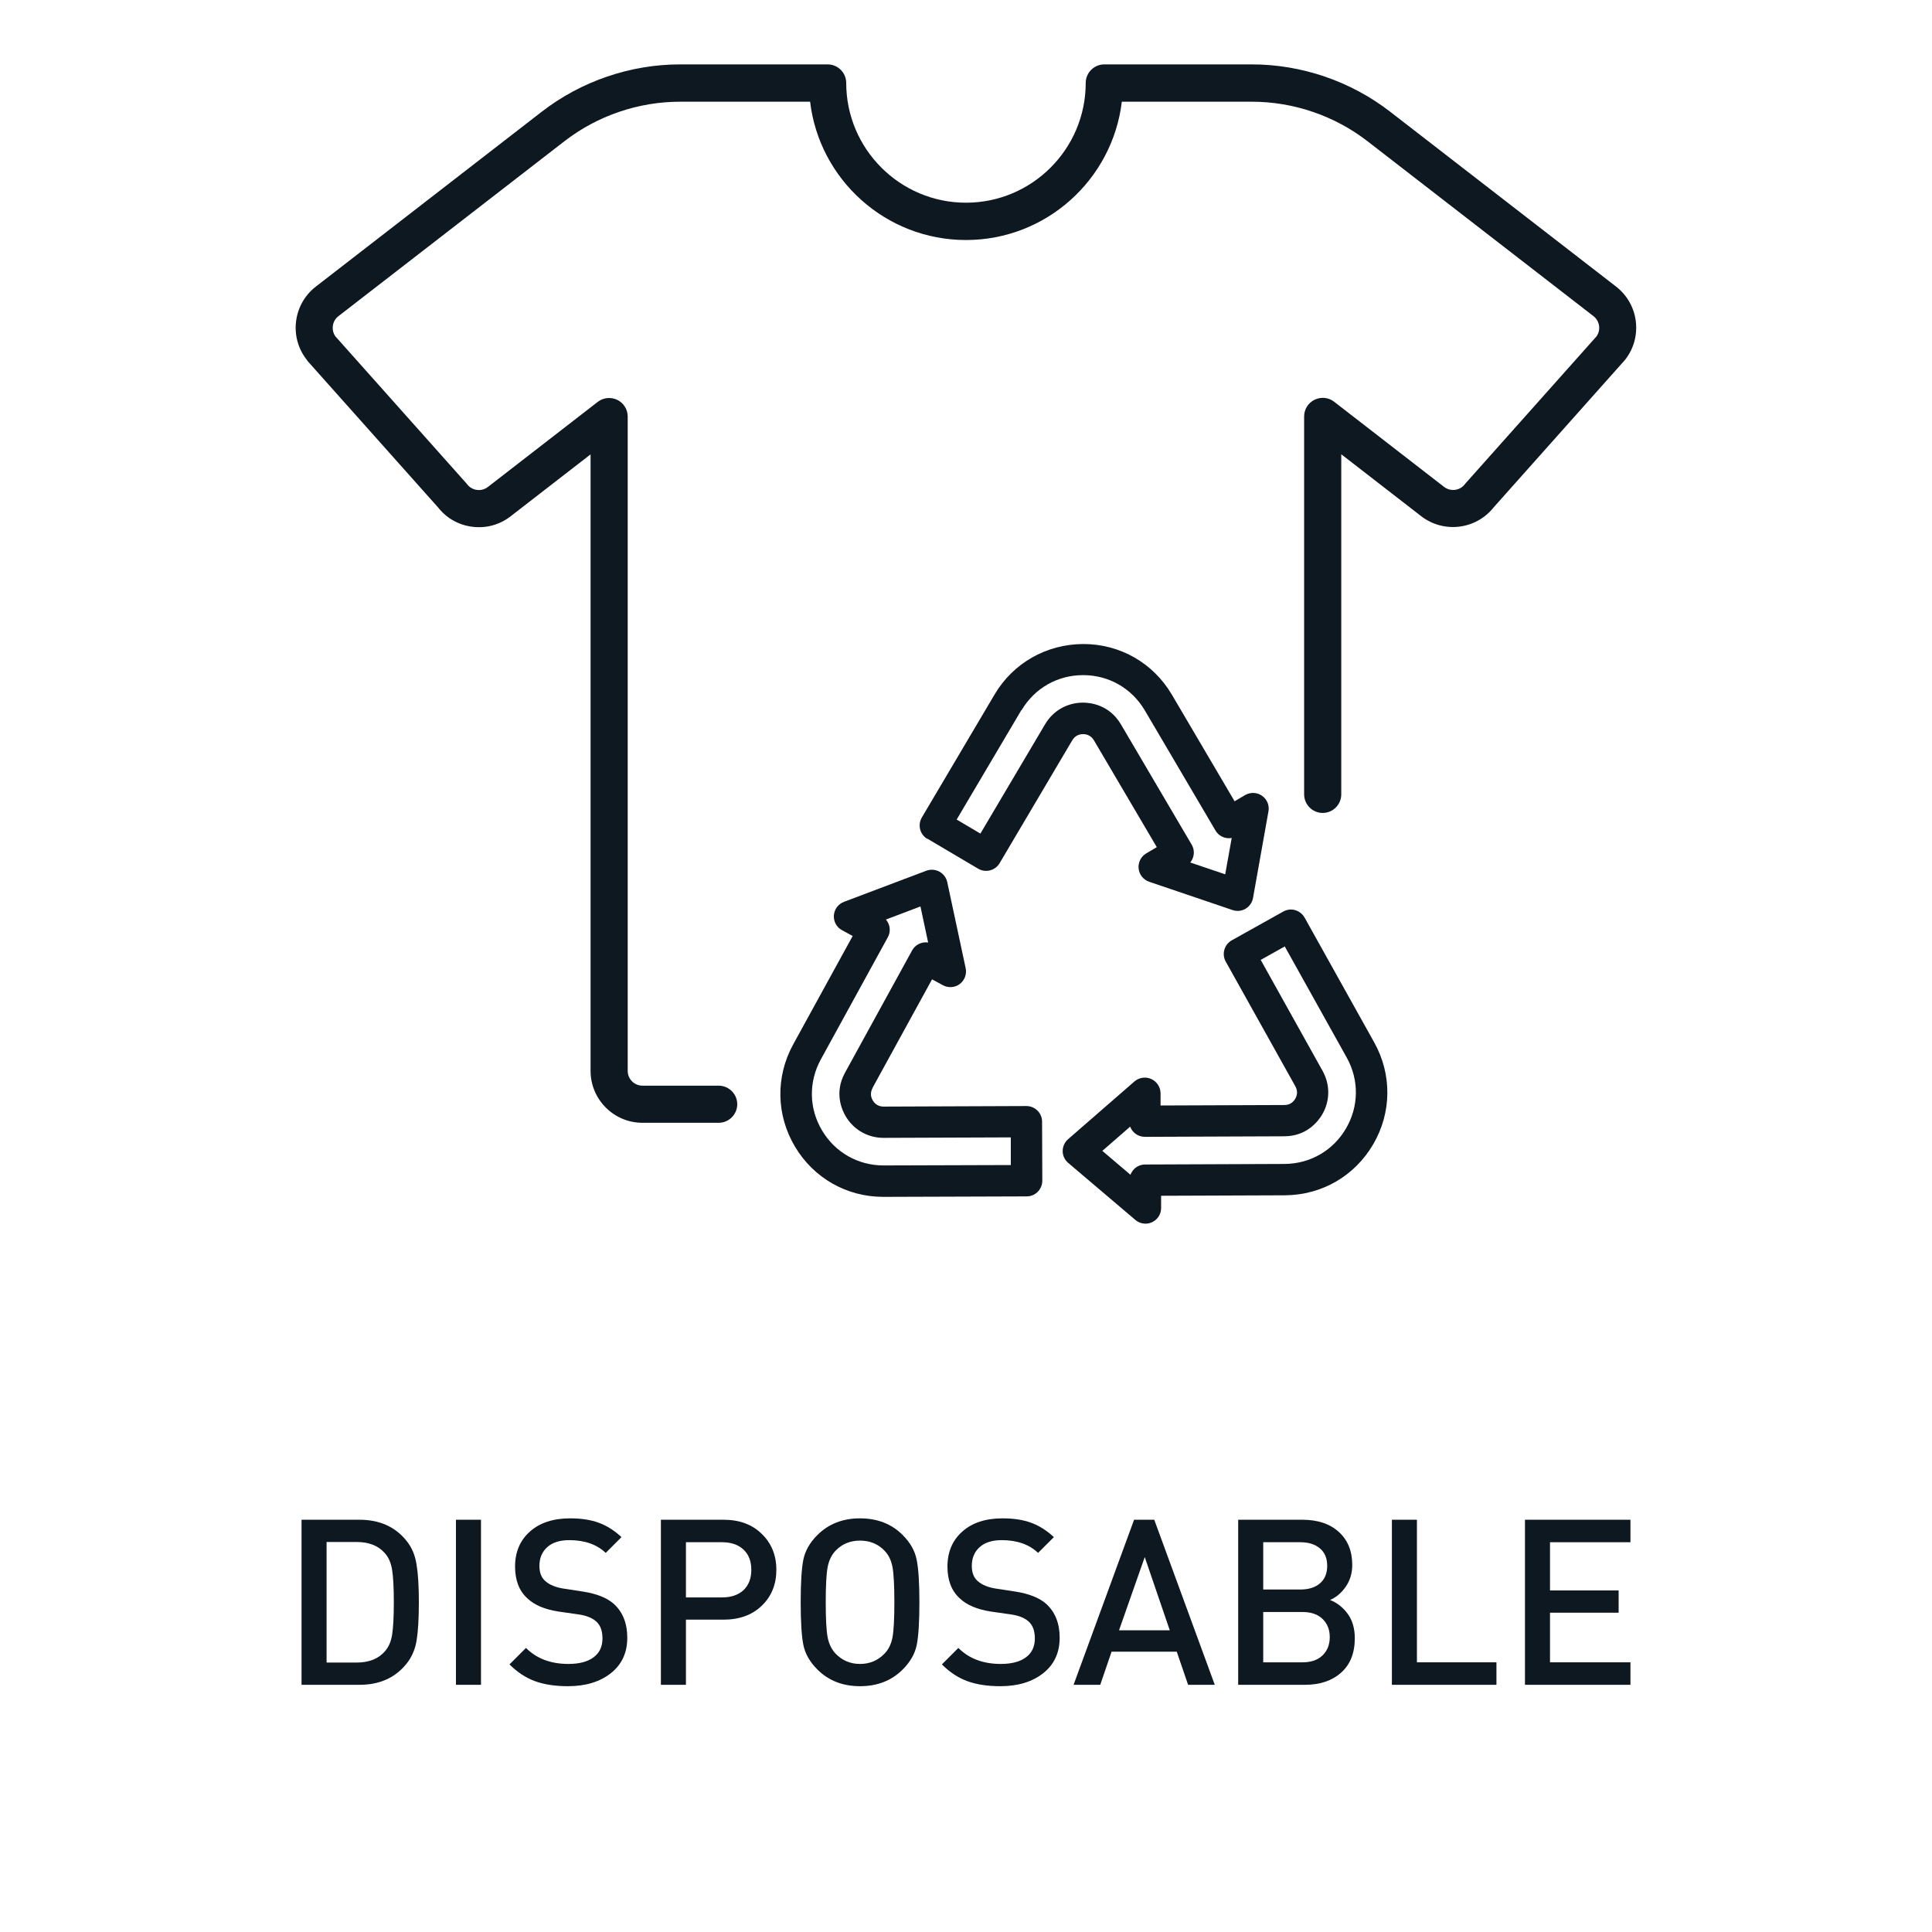 <svg xmlns="http://www.w3.org/2000/svg" xmlns:xlink="http://www.w3.org/1999/xlink" xmlns:serif="http://www.serif.com/" width="100%" height="100%" viewBox="0 0 1500 1500" xml:space="preserve" style="fill-rule:evenodd;clip-rule:evenodd;stroke-linejoin:round;stroke-miterlimit:2;">    <g id="Properties">        <g id="DISPOSABLE">            <g transform="matrix(1,0,0,1,4.544,7.10543e-15)">                <g transform="matrix(7.207,0,0,7.207,24.729,-16.165)">                    <path d="M29.05,41.11L43.15,56.93C44.06,58.08 45.36,58.81 46.82,58.99C48.3,59.18 49.77,58.78 50.95,57.86L59.56,51.19L59.56,117.61C59.56,120.69 62.07,123.2 65.15,123.2L73.36,123.2C74.46,123.2 75.36,122.3 75.36,121.2C75.36,120.1 74.46,119.2 73.36,119.2L65.15,119.2C64.27,119.2 63.56,118.49 63.56,117.61L63.56,47.12C63.56,46.36 63.13,45.66 62.44,45.32C61.75,44.99 60.94,45.07 60.34,45.53L48.5,54.7C48.16,54.96 47.75,55.08 47.32,55.02C46.9,54.97 46.52,54.75 46.26,54.41C46.23,54.37 46.2,54.34 46.17,54.3L32.08,38.49C31.58,37.8 31.72,36.82 32.4,36.3L56.74,17.46C60.29,14.71 64.71,13.2 69.2,13.2L83.21,13.2C84.2,21.58 91.35,28.1 100,28.1C108.65,28.1 115.79,21.58 116.79,13.2L130.8,13.2C135.29,13.2 139.71,14.71 143.26,17.46L167.6,36.3C168.28,36.83 168.42,37.8 167.92,38.49L153.83,54.3C153.83,54.3 153.77,54.37 153.74,54.41C153.2,55.11 152.2,55.23 151.5,54.69L139.66,45.52C139.06,45.05 138.24,44.97 137.55,45.31C136.86,45.65 136.43,46.34 136.43,47.11L136.43,87.82C136.43,88.92 137.33,89.82 138.43,89.82C139.53,89.82 140.43,88.92 140.43,87.82L140.43,51.18L149.04,57.85C151.46,59.72 154.94,59.3 156.84,56.91L170.94,41.08C170.94,41.08 171,41.01 171.03,40.97C171.95,39.79 172.34,38.32 172.16,36.84C171.97,35.36 171.22,34.04 170.04,33.12L145.7,14.28C141.45,10.99 136.16,9.18 130.79,9.18L114.9,9.18C113.8,9.18 112.9,10.08 112.9,11.18C112.9,18.3 107.11,24.08 100,24.08C92.89,24.08 87.1,18.29 87.1,11.18C87.1,10.08 86.2,9.18 85.1,9.18L69.21,9.18C63.84,9.18 58.55,10.99 54.3,14.28L29.96,33.12C27.52,35.01 27.07,38.53 28.96,40.97C28.99,41.01 29.02,41.04 29.05,41.08L29.05,41.11Z" style="fill:rgb(14,24,33);fill-rule:nonzero;"></path>                </g>                <g transform="matrix(6.084,0,0,6.084,228.608,294.011)">                    <path d="M74.4,104.41L74.47,104.41L92.7,104.35C93.23,104.35 93.74,104.14 94.11,103.76C94.48,103.38 94.69,102.87 94.69,102.34L94.66,94.81C94.66,93.71 93.76,92.82 92.66,92.82L74.44,92.89C73.68,92.89 73.27,92.46 73.06,92.11C72.76,91.61 72.74,91.09 73.02,90.53L73.02,90.51L80.62,76.65L82,77.4C82.69,77.77 83.53,77.72 84.15,77.25C84.78,76.78 85.07,75.99 84.91,75.23L82.56,64.25C82.44,63.68 82.07,63.19 81.56,62.91C81.05,62.63 80.44,62.59 79.89,62.79L69.38,66.76C68.65,67.04 68.15,67.71 68.09,68.49C68.04,69.27 68.44,70.01 69.13,70.38L70.49,71.12L62.88,84.99C60.64,89.11 60.73,93.96 63.12,97.99C65.51,102.01 69.72,104.41 74.4,104.41ZM66.42,86.88L74.97,71.29C75.23,70.82 75.29,70.28 75.14,69.77C75.06,69.49 74.92,69.24 74.73,69.02L79.14,67.35L80.12,71.95C79.31,71.83 78.48,72.21 78.07,72.97L69.52,88.55C69.52,88.55 69.5,88.58 69.5,88.59C68.12,91.11 69.11,93.31 69.6,94.13C70.62,95.85 72.42,96.88 74.43,96.88L74.45,96.88L90.67,96.82L90.67,100.35L74.46,100.4L74.42,100.4C71.17,100.4 68.24,98.73 66.58,95.93C64.91,93.14 64.85,89.76 66.42,86.88Z" style="fill:rgb(14,24,33);fill-rule:nonzero;"></path>                </g>                <g transform="matrix(6.084,0,0,6.084,228.608,294.011)">                    <path d="M118.1,74.39L126.98,90.3C127.35,90.97 127.18,91.53 126.97,91.89C126.76,92.25 126.34,92.69 125.59,92.69L109.78,92.75L109.78,91.18C109.77,90.4 109.31,89.69 108.59,89.37C107.88,89.05 107.04,89.17 106.45,89.68L97.98,97.05C97.54,97.43 97.29,97.99 97.29,98.57C97.29,99.15 97.55,99.7 98,100.08L106.56,107.35C106.93,107.66 107.39,107.83 107.86,107.83C108.15,107.83 108.43,107.77 108.7,107.64C109.41,107.31 109.86,106.6 109.85,105.82L109.85,104.27L125.66,104.21C130.35,104.18 134.55,101.75 136.91,97.71C139.28,93.66 139.33,88.79 137.04,84.69L128.16,68.77C127.9,68.31 127.47,67.97 126.96,67.82C126.45,67.67 125.9,67.74 125.44,68L118.87,71.67C117.91,72.21 117.56,73.43 118.1,74.39ZM125.64,72.47L133.54,86.64C135.13,89.49 135.09,92.88 133.44,95.69C131.8,98.5 128.88,100.19 125.6,100.21L107.81,100.28C107.28,100.28 106.77,100.49 106.4,100.87C106.2,101.08 106.04,101.32 105.94,101.59L102.35,98.54L105.9,95.45C106.18,96.21 106.92,96.75 107.78,96.75L125.6,96.68C128.47,96.66 129.92,94.73 130.4,93.91C131.42,92.18 131.44,90.1 130.46,88.34L122.56,74.17L125.64,72.45L125.64,72.47Z" style="fill:rgb(14,24,33);fill-rule:nonzero;"></path>                </g>                <g transform="matrix(6.084,0,0,6.084,228.608,294.011)">                    <path d="M80.02,58.7L86.5,62.53C87.45,63.09 88.68,62.78 89.24,61.83L98.51,46.15C98.9,45.5 99.47,45.36 99.89,45.36C100.31,45.36 100.89,45.5 101.28,46.15C101.28,46.15 101.28,46.16 101.29,46.17L109.3,59.78L107.95,60.58C107.28,60.98 106.9,61.73 106.98,62.51C107.06,63.29 107.59,63.95 108.33,64.2L118.97,67.81C119.18,67.88 119.4,67.92 119.61,67.92C119.96,67.92 120.32,67.83 120.63,67.64C121.13,67.34 121.48,66.84 121.58,66.27L123.55,55.21C123.69,54.44 123.36,53.66 122.72,53.22C122.08,52.77 121.24,52.75 120.56,53.14L119.23,53.93L111.21,40.3C108.82,36.27 104.61,33.86 99.92,33.86C95.23,33.88 90.99,36.26 88.6,40.3L79.32,55.99C79.05,56.45 78.97,56.99 79.1,57.51C79.23,58.02 79.56,58.46 80.02,58.73L80.02,58.7ZM92.04,42.31C93.7,39.5 96.63,37.83 99.89,37.83L99.91,37.83C103.16,37.83 106.1,39.5 107.77,42.33L116.79,57.66C117.06,58.12 117.5,58.45 118.01,58.58C118.29,58.65 118.58,58.66 118.86,58.61L118.03,63.25L113.57,61.74C114.09,61.11 114.19,60.2 113.75,59.46L104.72,44.11C104.72,44.11 104.71,44.09 104.7,44.08C103.24,41.62 100.85,41.34 99.89,41.34L99.87,41.34C97.87,41.34 96.07,42.37 95.05,44.09L86.79,58.05L83.76,56.26L92.02,42.29L92.04,42.31Z" style="fill:rgb(14,24,33);fill-rule:nonzero;"></path>                </g>            </g>            <g transform="matrix(1,0,0,1,-3.42,129.92)">                <path d="M326.82,1084.74C328.02,1091.82 328.62,1101.6 328.62,1114.08C328.62,1126.56 328.05,1136.37 326.91,1143.51C325.77,1150.65 323.1,1156.8 318.9,1161.96C310.14,1172.76 298.02,1178.16 282.54,1178.16L237.54,1178.16L237.54,1050L282.54,1050C298.02,1050 310.14,1055.4 318.9,1066.2C323.1,1071.36 325.74,1077.54 326.82,1084.74ZM307.92,1138.92C308.76,1133.28 309.18,1125 309.18,1114.08C309.18,1103.16 308.76,1094.91 307.92,1089.33C307.08,1083.75 305.22,1079.34 302.34,1076.1C297.3,1070.22 289.98,1067.28 280.38,1067.28L256.98,1067.28L256.98,1160.88L280.38,1160.88C289.98,1160.88 297.3,1157.94 302.34,1152.06C305.22,1148.82 307.08,1144.44 307.92,1138.92Z" style="fill:rgb(14,24,33);fill-rule:nonzero;"></path>                <rect x="357.42" y="1050" width="19.44" height="128.16" style="fill:rgb(14,24,33);fill-rule:nonzero;"></rect>                <path d="M490.44,1141.62C490.44,1153.26 486.18,1162.44 477.66,1169.16C469.14,1175.88 458.04,1179.24 444.36,1179.24C434.52,1179.24 426.03,1177.95 418.89,1175.37C411.75,1172.79 405.12,1168.44 399,1162.32L411.78,1149.54C420.06,1157.82 431.04,1161.96 444.72,1161.96C453.12,1161.96 459.63,1160.25 464.25,1156.83C468.87,1153.41 471.18,1148.52 471.18,1142.16C471.18,1136.16 469.5,1131.72 466.14,1128.84C463.02,1126.08 458.34,1124.28 452.1,1123.44L436.98,1121.28C426.3,1119.6 418.26,1116.18 412.86,1111.02C406.5,1105.26 403.32,1097.04 403.32,1086.36C403.32,1075.08 407.16,1066.02 414.84,1059.18C422.52,1052.34 432.96,1048.92 446.16,1048.92C454.68,1048.92 462.06,1050.06 468.3,1052.34C474.54,1054.62 480.42,1058.34 485.94,1063.5L473.7,1075.74C466.74,1069.14 457.32,1065.84 445.44,1065.84C438,1065.84 432.27,1067.67 428.25,1071.33C424.23,1074.99 422.22,1079.82 422.22,1085.82C422.22,1091.1 423.78,1095.06 426.9,1097.7C430.14,1100.58 434.82,1102.5 440.94,1103.46L456.24,1105.8C466.8,1107.48 474.72,1110.66 480,1115.34C486.96,1121.7 490.44,1130.46 490.44,1141.62Z" style="fill:rgb(14,24,33);fill-rule:nonzero;"></path>                <path d="M594.84,1060.98C602.4,1068.3 606.18,1077.6 606.18,1088.88C606.18,1100.16 602.43,1109.43 594.93,1116.69C587.43,1123.95 577.5,1127.58 565.14,1127.58L535.98,1127.58L535.98,1178.16L516.54,1178.16L516.54,1050L565.14,1050C577.5,1050 587.4,1053.66 594.84,1060.98ZM580.62,1104.72C584.7,1100.88 586.74,1095.6 586.74,1088.88C586.74,1082.16 584.7,1076.91 580.62,1073.13C576.54,1069.35 571.02,1067.46 564.06,1067.46L535.98,1067.46L535.98,1110.3L564.06,1110.3C571.02,1110.3 576.54,1108.44 580.62,1104.72Z" style="fill:rgb(14,24,33);fill-rule:nonzero;"></path>                <path d="M715.08,1080.96C716.52,1087.8 717.24,1098.84 717.24,1114.08C717.24,1129.32 716.55,1140.36 715.17,1147.2C713.79,1154.04 710.16,1160.4 704.28,1166.28C695.64,1174.92 684.6,1179.24 671.16,1179.24C657.72,1179.24 646.68,1174.92 638.04,1166.28C632.16,1160.4 628.53,1154.04 627.15,1147.2C625.77,1140.36 625.08,1129.32 625.08,1114.08C625.08,1098.84 625.77,1087.8 627.15,1080.96C628.53,1074.12 632.16,1067.76 638.04,1061.88C646.68,1053.24 657.72,1048.92 671.16,1048.92C684.6,1048.92 695.64,1053.24 704.28,1061.88C710.16,1067.76 713.76,1074.12 715.08,1080.96ZM696.36,1141.26C697.32,1136.1 697.8,1127.04 697.8,1114.08C697.8,1101.12 697.32,1092.03 696.36,1086.81C695.4,1081.59 693.36,1077.36 690.24,1074.12C685.2,1068.84 678.84,1066.2 671.16,1066.2C663.48,1066.2 657.12,1068.84 652.08,1074.12C648.96,1077.48 646.92,1081.77 645.96,1086.99C645,1092.21 644.52,1101.24 644.52,1114.08C644.52,1126.92 645,1135.92 645.96,1141.08C646.92,1146.24 648.96,1150.5 652.08,1153.86C657.24,1159.26 663.6,1161.96 671.16,1161.96C678.72,1161.96 685.08,1159.26 690.24,1153.86C693.36,1150.62 695.4,1146.42 696.36,1141.26Z" style="fill:rgb(14,24,33);fill-rule:nonzero;"></path>                <path d="M826.14,1141.62C826.14,1153.26 821.88,1162.44 813.36,1169.16C804.84,1175.88 793.74,1179.24 780.06,1179.24C770.22,1179.24 761.73,1177.95 754.59,1175.37C747.45,1172.79 740.82,1168.44 734.7,1162.32L747.48,1149.54C755.76,1157.82 766.74,1161.96 780.42,1161.96C788.82,1161.96 795.33,1160.25 799.95,1156.83C804.57,1153.41 806.88,1148.52 806.88,1142.16C806.88,1136.16 805.2,1131.72 801.84,1128.84C798.72,1126.08 794.04,1124.28 787.8,1123.44L772.68,1121.28C762,1119.6 753.96,1116.18 748.56,1111.02C742.2,1105.26 739.02,1097.04 739.02,1086.36C739.02,1075.08 742.86,1066.02 750.54,1059.18C758.22,1052.34 768.66,1048.92 781.86,1048.92C790.38,1048.92 797.76,1050.06 804,1052.34C810.24,1054.62 816.12,1058.34 821.64,1063.5L809.4,1075.74C802.44,1069.14 793.02,1065.84 781.14,1065.84C773.7,1065.84 767.97,1067.67 763.95,1071.33C759.93,1074.99 757.92,1079.82 757.92,1085.82C757.92,1091.1 759.48,1095.06 762.6,1097.7C765.84,1100.58 770.52,1102.5 776.64,1103.46L791.94,1105.8C802.5,1107.48 810.42,1110.66 815.7,1115.34C822.66,1121.7 826.14,1130.46 826.14,1141.62Z" style="fill:rgb(14,24,33);fill-rule:nonzero;"></path>                <path d="M946.56,1178.16L925.86,1178.16L917.04,1152.42L866.46,1152.42L857.64,1178.16L836.94,1178.16L883.92,1050L899.58,1050L946.56,1178.16ZM911.64,1135.86L892.2,1078.98L872.22,1135.86L911.64,1135.86Z" style="fill:rgb(14,24,33);fill-rule:nonzero;"></path>                <path d="M1055.28,1141.98C1055.28,1153.5 1051.74,1162.41 1044.66,1168.71C1037.58,1175.01 1028.22,1178.16 1016.58,1178.16L964.74,1178.16L964.74,1050L1014.6,1050C1026.48,1050 1035.9,1053.15 1042.86,1059.45C1049.82,1065.75 1053.3,1074.3 1053.3,1085.1C1053.3,1091.58 1051.59,1097.25 1048.17,1102.11C1044.75,1106.97 1040.7,1110.36 1036.02,1112.28C1041.54,1114.44 1046.13,1118.04 1049.79,1123.08C1053.45,1128.12 1055.28,1134.42 1055.28,1141.98ZM1035.84,1141.08C1035.84,1135.32 1033.98,1130.64 1030.26,1127.04C1026.54,1123.44 1021.38,1121.64 1014.78,1121.64L984.18,1121.64L984.18,1160.7L1014.78,1160.7C1021.38,1160.7 1026.54,1158.9 1030.26,1155.3C1033.98,1151.7 1035.84,1146.96 1035.84,1141.08ZM1028.1,1099.5C1031.94,1096.26 1033.86,1091.7 1033.86,1085.82C1033.86,1079.94 1031.97,1075.41 1028.19,1072.23C1024.41,1069.05 1019.34,1067.46 1012.98,1067.46L984.18,1067.46L984.18,1104.18L1012.98,1104.18C1019.34,1104.18 1024.38,1102.62 1028.1,1099.5Z" style="fill:rgb(14,24,33);fill-rule:nonzero;"></path>                <path d="M1165.26,1178.16L1084.08,1178.16L1084.08,1050L1103.52,1050L1103.52,1160.7L1165.26,1160.7L1165.26,1178.16Z" style="fill:rgb(14,24,33);fill-rule:nonzero;"></path>                <path d="M1269.3,1178.16L1187.4,1178.16L1187.4,1050L1269.3,1050L1269.3,1067.46L1206.84,1067.46L1206.84,1104.9L1260.12,1104.9L1260.12,1122.18L1206.84,1122.18L1206.84,1160.7L1269.3,1160.7L1269.3,1178.16Z" style="fill:rgb(14,24,33);fill-rule:nonzero;"></path>            </g>        </g>    </g></svg>